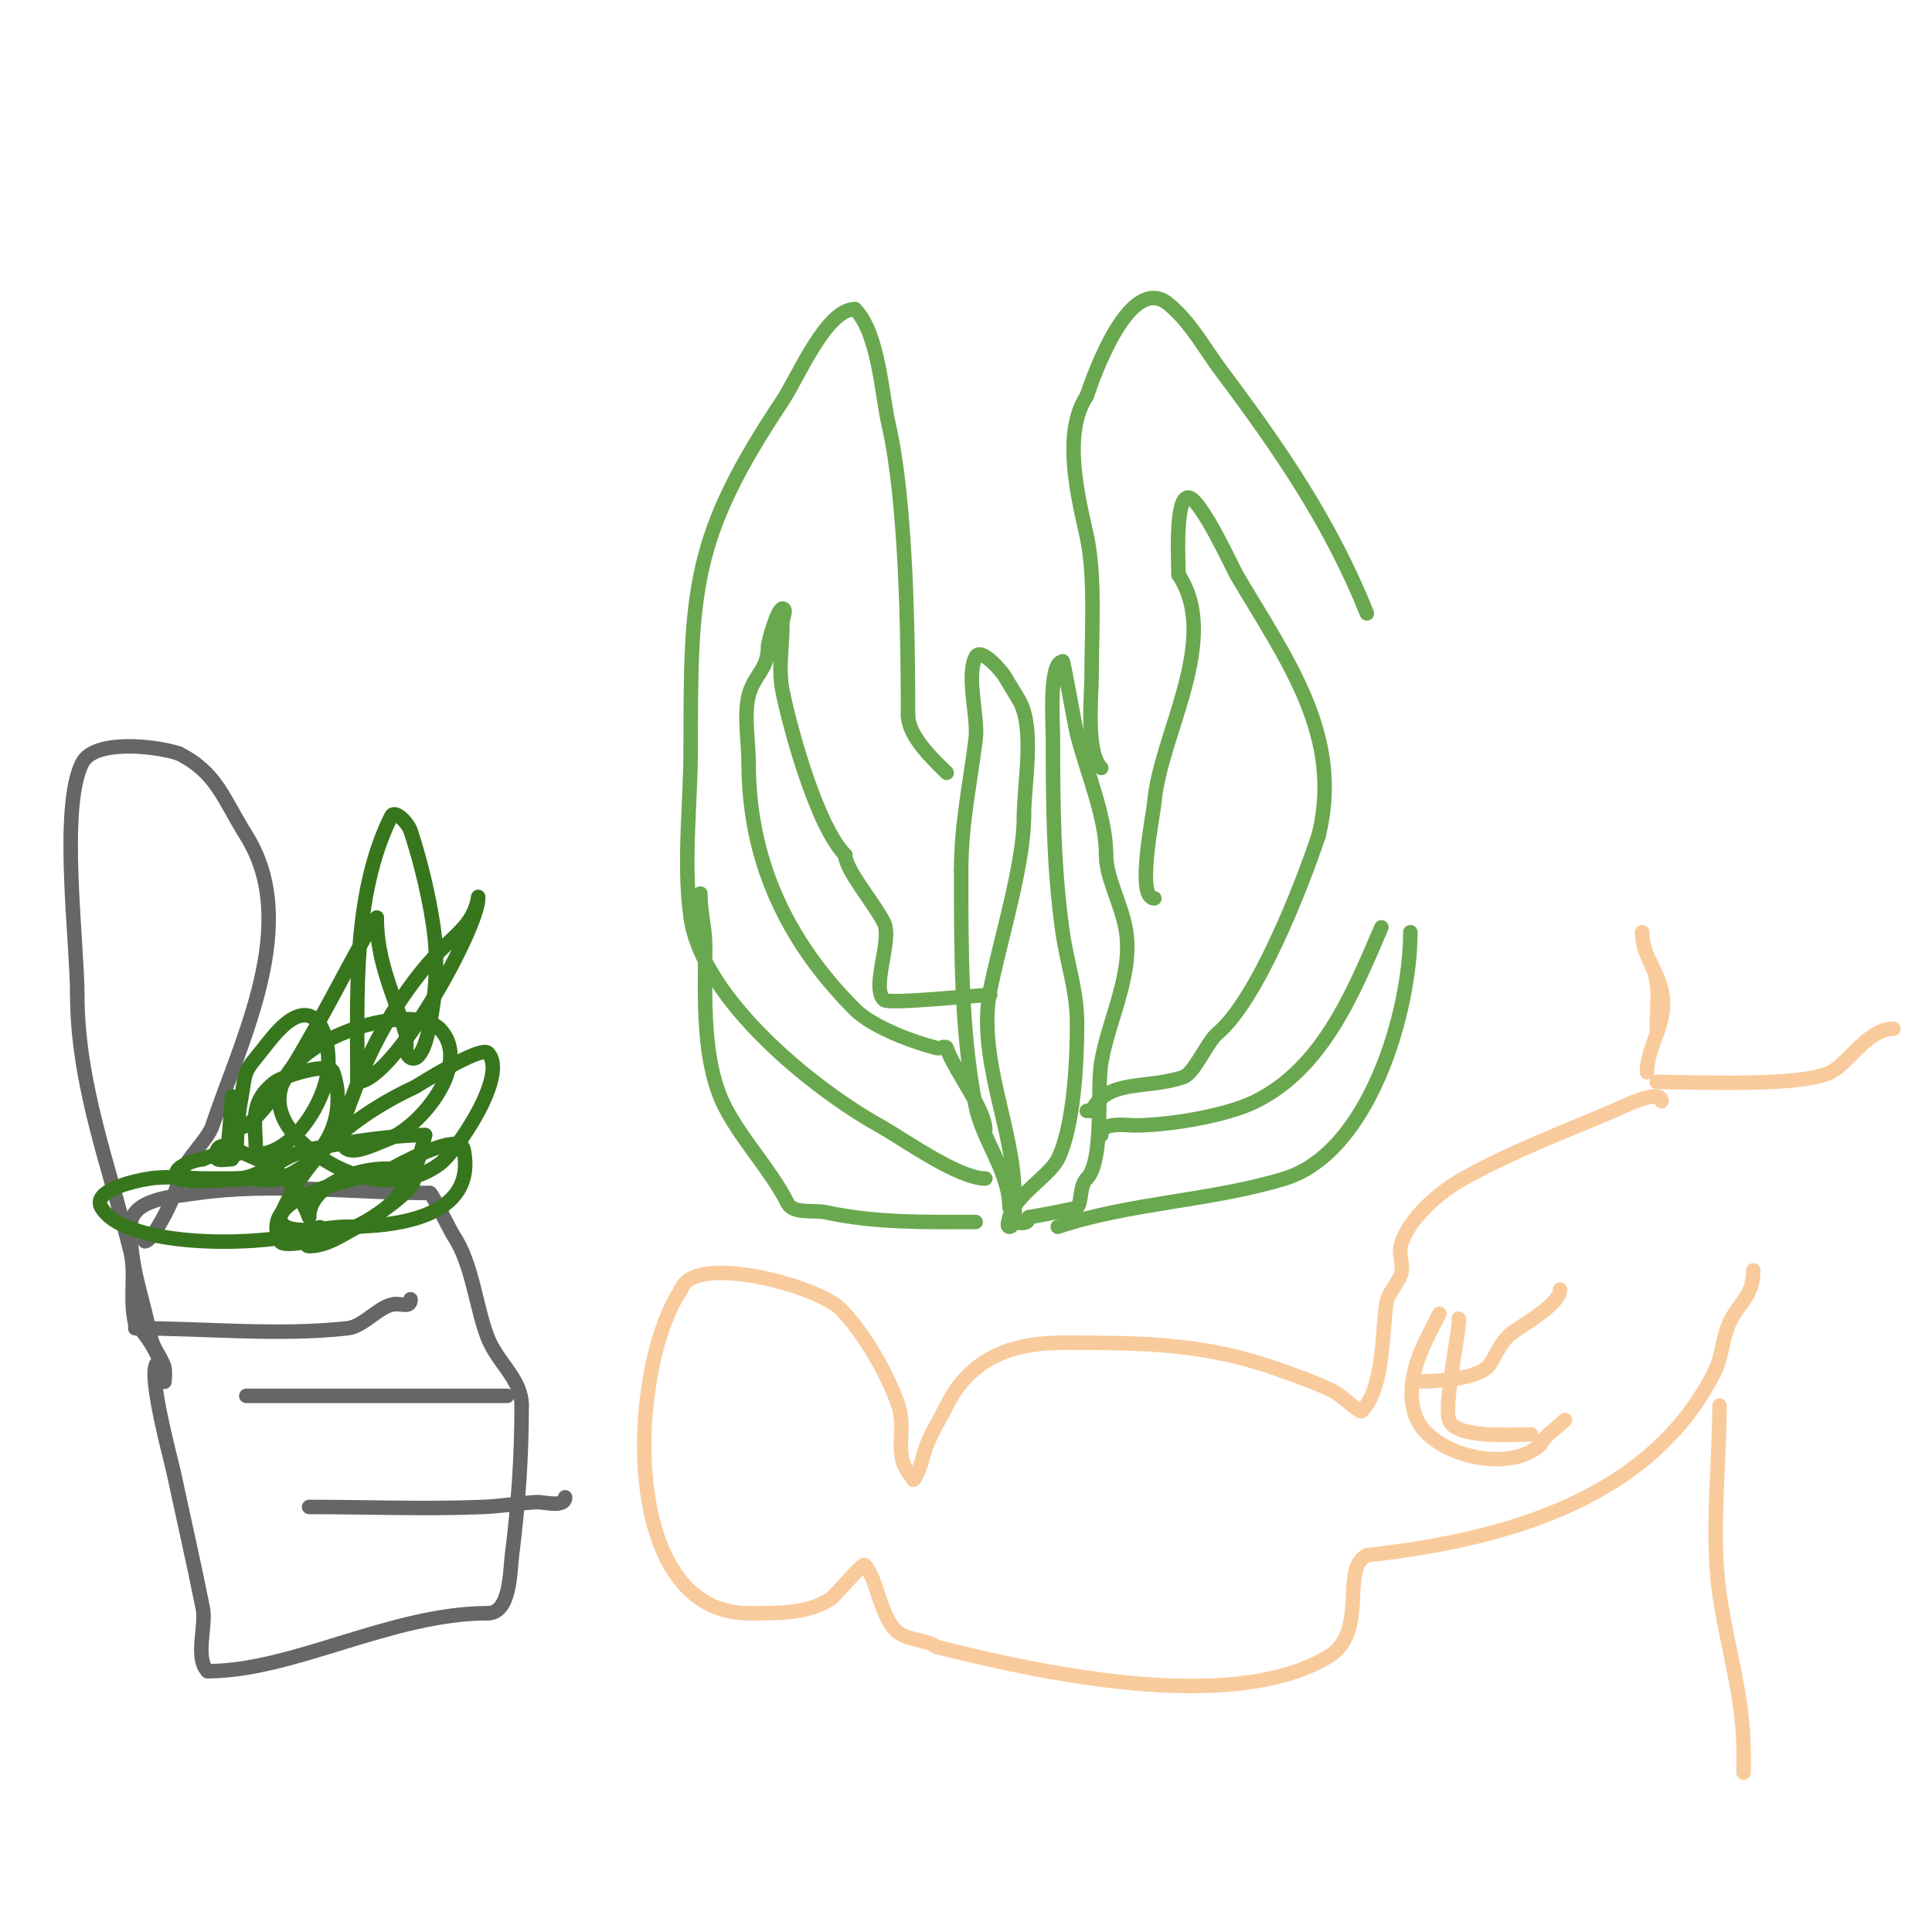 <svg viewBox='0 0 400 400' version='1.1' xmlns='http://www.w3.org/2000/svg' xmlns:xlink='http://www.w3.org/1999/xlink'><g fill='none' stroke='#6aa84f' stroke-width='3' stroke-linecap='round' stroke-linejoin='round'><path d='M209,250c0,-7.294 -5.591,-13.956 -7,-21c-3.098,-15.489 -3,-33.14 -3,-49'/><path d='M199,180c0,-9.307 1.851,-17.809 3,-27c0.571,-4.569 -2.039,-12.923 0,-17c1.06,-2.12 5.49,3.108 6,4c0.964,1.688 2.036,3.312 3,5c3.314,5.799 1,17.313 1,24'/><path d='M212,169c0,10.026 -4.897,25.485 -7,36c-2.794,13.971 5,28.95 5,42'/><path d='M210,247c0,0.383 0.584,7 -1,7c-0.667,0 -0.162,-1.353 0,-2c1.12,-4.479 8.27,-8.54 10,-12c3.322,-6.644 4,-20.179 4,-28'/><path d='M223,212c0,-6.924 -2.055,-12.383 -3,-19c-1.889,-13.223 -2,-26.547 -2,-40c0,-3.044 -0.87,-16 2,-16'/><path d='M220,137c0,-1.446 2.405,12.619 3,15c1.991,7.964 6,16.978 6,25'/><path d='M229,177c0,4.599 2.916,9.578 4,15c1.874,9.371 -3.513,19.079 -5,28c-0.942,5.654 0.617,20.383 -3,24'/><path d='M225,244c-1.552,1.552 -0.978,4.978 -2,6c-0.262,0.262 -9.762,2 -10,2'/><path d='M213,252c0,1.868 -2.292,1 -4,1'/><path d='M204,244c-5.664,0 -17.245,-8.358 -22,-11c-13.539,-7.521 -36.583,-26.078 -39,-43c-1.601,-11.21 0,-23.649 0,-35'/><path d='M143,155c0,-32.961 0.242,-43.863 19,-72c3.159,-4.739 9.033,-19 15,-19'/><path d='M177,64c4.927,4.927 5.558,17.751 7,24c3.606,15.626 4,43.266 4,60'/><path d='M188,148c0,4.495 5.367,9.367 8,12'/><path d='M228,159c-3.216,-3.216 -2,-14.558 -2,-19c0,-8.466 0.834,-20.746 -1,-29c-1.841,-8.285 -5.095,-21.358 0,-29'/><path d='M225,82c1.605,-4.814 9.048,-25.627 17,-19c4.559,3.799 7.439,9.252 11,14c12.075,16.1 22.526,31.314 30,50'/><path d='M286,192c-5.967,13.924 -12.223,29.112 -26,36c-6.18,3.09 -18.279,5 -25,5c-1.952,0 -7,-0.849 -7,2'/><path d='M204,234c0,-4.457 -6.421,-12.262 -8,-17c-0.211,-0.632 -1.353,0.162 -2,0c-4.854,-1.213 -13.343,-4.343 -17,-8c-14.402,-14.402 -22,-31.3 -22,-51'/><path d='M155,158c0,-4.237 -1.021,-9.914 0,-14c1.052,-4.209 4,-5.353 4,-10c0,-1.041 1.967,-8 3,-8c1,0 0,2 0,3c0,4.667 -0.915,9.424 0,14c1.562,7.812 7.153,28.153 13,34'/><path d='M175,177c0,3.094 5.981,9.963 8,14c1.812,3.623 -2.706,13.294 0,16c0.984,0.984 19.189,-1 22,-1'/><path d='M239,186c-3.819,0 -0.307,-16.622 0,-20c1.277,-14.042 13.881,-33.678 5,-47'/><path d='M244,119c0,-2.064 -0.813,-16 2,-16c2.545,0 9.305,14.818 10,16c10.282,17.479 22.182,33.273 17,54'/><path d='M273,173c-3.399,10.196 -12.611,34.009 -21,41c-2.02,1.684 -4.768,8.256 -7,9c-7.834,2.611 -15.641,0.281 -19,7'/><path d='M226,230l-1,0'/><path d='M202,253c-10.625,0 -20.55,0.239 -31,-2c-2.688,-0.576 -6.771,0.459 -8,-2c-3.327,-6.654 -9.612,-13.223 -13,-20c-4.702,-9.405 -4,-22.531 -4,-33'/><path d='M146,196c0,-3.982 -1,-7.076 -1,-11'/><path d='M219,254c15.162,-5.054 31.899,-5.353 47,-10c17.421,-5.36 26,-34.39 26,-51'/></g>
<g fill='none' stroke='#666666' stroke-width='3' stroke-linecap='round' stroke-linejoin='round'><path d='M33,282c-3.164,0 2.271,19.599 3,23c1.996,9.315 4.134,18.668 6,28c0.729,3.643 -1.727,10.273 1,13'/><path d='M43,346c17.722,0 38.024,-12 58,-12'/><path d='M101,334c4.681,0 4.573,-8.582 5,-12c1.307,-10.455 2,-20.255 2,-31'/><path d='M108,291c0,-5.482 -4.869,-8.673 -7,-14c-2.362,-5.906 -3.195,-15.292 -7,-21c-0.893,-1.339 -4.552,-9 -5,-9'/><path d='M89,247c-15.397,0 -32.74,-2.18 -48,0c-5.202,0.743 -14,1.146 -14,7'/><path d='M27,254c0,8.677 2.394,13.968 4,22c0.726,3.628 2.095,4.284 3,7c0.316,0.949 0,4 0,3c0,-4.074 -3.188,-9.188 -6,-12'/><path d='M28,274c-1.244,-4.974 0.198,-10.207 -1,-15c-4.302,-17.207 -11,-34.603 -11,-53'/><path d='M16,206c0,-11.071 -3.663,-38.673 1,-48c2.519,-5.039 15.324,-3.559 20,-2'/><path d='M37,156c7.852,3.926 9.169,9.27 14,17c11.379,18.206 -1.06,42.181 -7,60c-1.058,3.175 -5.64,6.921 -7,11'/><path d='M37,244c0,2.448 -5.24,13 -7,13'/><path d='M28,275c14.453,0 29.641,1.595 44,0c3.457,-0.384 6.757,-5 10,-5'/><path d='M82,270c1.58,0 3,0.706 3,-1'/><path d='M51,289c18,0 36,0 54,0'/><path d='M64,312c11.967,0 24.047,0.478 36,0c3.679,-0.147 7.325,-0.77 11,-1c1.549,-0.097 6,1.263 6,-1'/></g>
<g fill='none' stroke='#38761d' stroke-width='3' stroke-linecap='round' stroke-linejoin='round'><path d='M49,239c0,-4.18 0.237,-7.803 1,-12c0.802,-4.409 0.364,-4.837 3,-8c1.667,-2 3.159,-4.159 5,-6c6.592,-6.592 10,-0.507 10,7c0,7.471 -7.22,19 -15,19'/><path d='M53,239c0,-6.394 -1.652,-10.761 4,-15c1.412,-1.059 11.224,-4.329 12,-2c3.048,9.145 -1.631,18.593 -11,22c-2.193,0.797 -4.667,0 -7,0c-0.667,0 -2.667,0 -2,0c5.026,0 9.709,-4.942 15,-6c6.055,-1.211 16.748,-3 24,-3'/><path d='M88,235c-2.038,10.191 -7.003,16.43 -17,20c-3.889,1.389 -12.227,3.547 -13,2c-5.083,-10.166 17.27,-12.851 23,-15c0.204,-0.076 14.184,-8.082 15,-4c2.913,14.564 -15.028,16 -25,16c-3.063,0 -13,2.381 -13,-2'/><path d='M58,252c5.168,-12.919 15.874,-21.341 28,-27c0.306,-0.143 13.458,-8.542 15,-7c4.405,4.405 -6.457,20.424 -10,23c-8.954,6.512 -20.448,2.713 -28,-4c-19.192,-17.06 20.598,-31.402 28,-24'/><path d='M91,213c6.97,6.97 -3.808,20.385 -11,23c-2.837,1.032 -7.65,3.7 -9,1c-1.209,-2.417 1.49,-8.571 2,-10c3.698,-10.356 9.523,-20.843 17,-29c1.911,-2.085 4.121,-3.886 6,-6c3.27,-3.679 3,-7.451 3,-6c0,6.241 -17.565,38 -25,38'/><path d='M74,224c0,-17.674 -1.105,-38.791 7,-55c0.745,-1.491 3.473,1.419 4,3c2.155,6.465 4.234,15.103 5,22c0.639,5.754 0.132,12.342 -1,18c-0.046,0.231 -1.363,8.319 -4,7c-1.52,-0.76 -0.5,-3.375 -1,-5c-2.615,-8.5 -6,-15.059 -6,-24'/><path d='M78,190c-6.157,9.236 -18.894,37.596 -27,43c-2.9,1.933 -3,-6 -3,-6c0,0 -0.638,10.638 -1,11c-0.485,0.485 -4.119,1.559 -5,2'/><path d='M42,240c-0.939,0 -7.335,1.665 -5,4c1.085,1.085 15,0 15,0c0,0 -6,0 -9,0c-4,0 -8.044,-0.593 -12,0c-3.844,0.577 -12,2.667 -10,6c5.183,8.638 33.695,8.102 43,5'/><path d='M64,255c6.381,-3.19 -2.566,3 0,3c3.59,0 6.839,-2.298 10,-4c0.214,-0.115 15.165,-8.918 11,-11c-6.245,-3.123 -21,1.158 -21,9'/><path d='M64,252c-2.694,-6.734 -6.108,-10.243 -13,-13c-1.883,-0.753 -5.093,-2.814 -6,-1c-1.482,2.965 1.571,2 3,2'/></g>
<g fill='none' stroke='#f9cb9c' stroke-width='3' stroke-linecap='round' stroke-linejoin='round'><path d='M344,228c0,-2.936 -8.749,1.464 -10,2c-10.764,4.613 -20.709,8.283 -31,14c-4.881,2.711 -11.591,8.363 -13,14c-0.485,1.94 0.743,4.143 0,6c-0.83,2.076 -2.684,3.786 -3,6c-0.853,5.967 -0.516,17.516 -5,22'/><path d='M282,292c0,1.104 -4.039,-3.02 -6,-4c-3.211,-1.606 -6.631,-2.759 -10,-4c-16.206,-5.971 -28.926,-6 -46,-6'/><path d='M220,278c-10.474,0 -19.072,3.144 -24,13c-2.164,4.327 -3.888,6.552 -5,11c-0.29,1.16 -2,5.687 -2,4'/><path d='M189,306c-4.448,-4.448 -1.178,-9.533 -3,-15c-1.96,-5.879 -6.872,-14.872 -12,-20c-4.894,-4.894 -30.45,-11.651 -33,-4'/><path d='M141,267c-11.064,16.596 -12.92,67 14,67'/><path d='M155,334c6.455,0 12.367,0.088 17,-3c0.833,-0.555 6.61,-7.39 7,-7c2.594,2.594 3.344,11.389 7,14c2.318,1.655 5.63,1.42 8,3'/><path d='M194,341c20.981,5.245 60.828,14.103 81,2c8.436,-5.062 2.386,-18.193 8,-21'/><path d='M283,322c27.604,-3.067 58.556,-11.111 72,-38c1.556,-3.113 1.587,-6.82 3,-10c1.899,-4.272 5,-5.491 5,-11'/><path d='M356,291c0,12.659 -1.786,26.501 0,39c1.627,11.387 5,21.204 5,33'/><path d='M361,363c0,1.333 0,2.667 0,4'/><path d='M341,222c0,-5.839 4.521,-10.153 3,-17c-0.975,-4.386 -4,-7.184 -4,-12'/><path d='M343,213c0,-4.188 0.868,-9.263 -1,-13'/><path d='M343,224c7.443,0 29.82,1.09 36,-2c3.768,-1.884 7.676,-9 13,-9'/><path d='M323,267c0,3.018 -7.8,7.35 -10,9c-2.639,1.979 -3.62,5.62 -5,7c-2.498,2.498 -10.437,3 -14,3'/><path d='M298,272c-2.919,5.838 -7.538,13.385 -5,21c2.766,8.299 19.677,12.323 26,6'/><path d='M319,299c1.009,-2.018 3.196,-3.196 5,-5'/><path d='M302,273c0.663,0 -3.144,17.568 -2,21c1.286,3.858 13.178,3 17,3'/></g>
</svg>